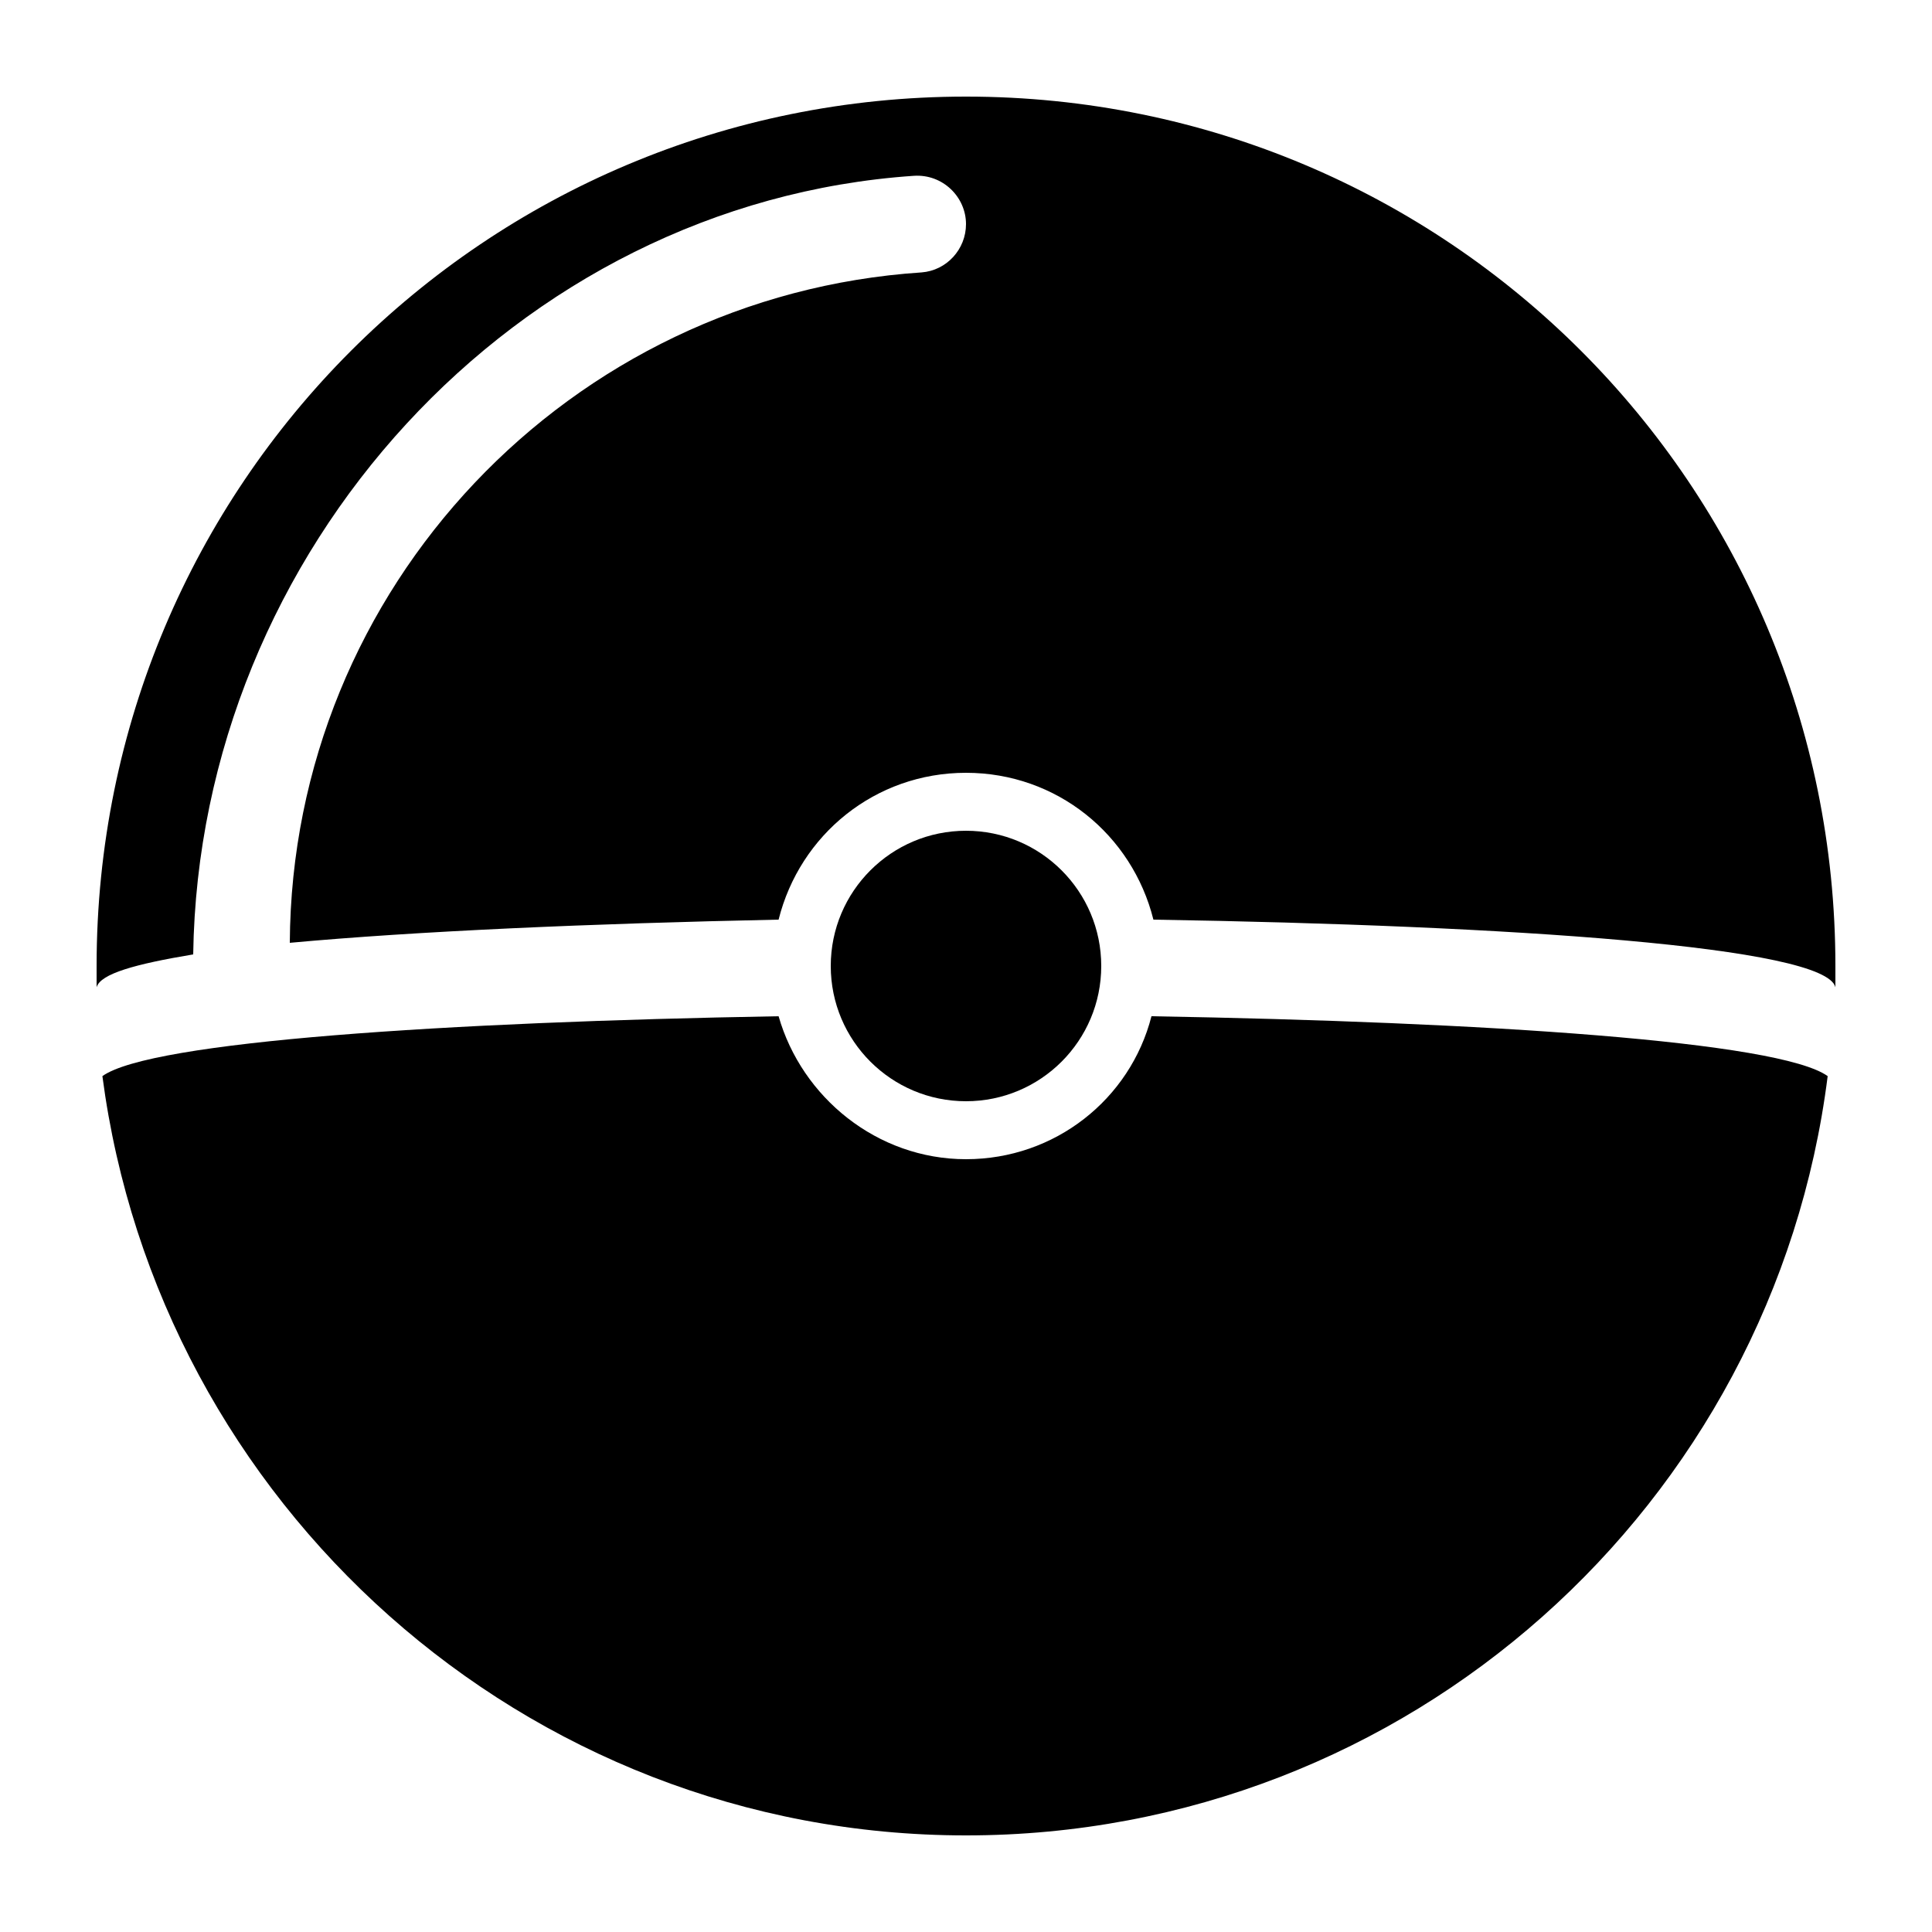 <?xml version="1.0" ?><svg id="Layer_1" style="enable-background:new 0 0 100 100;" version="1.1" viewBox="0 0 100 100" xml:space="preserve" xmlns="http://www.w3.org/2000/svg" xmlns:xlink="http://www.w3.org/1999/xlink"><style type="text/css">
	.st0{fill:none;stroke:#000000;stroke-width:2;stroke-miterlimit:10;}
	.st1{fill:none;stroke:#000000;stroke-miterlimit:10;}
</style><g><g><path d="M50,5C25.1,5,5,25.1,5,50c0,0.4,0,0.7,0,1.1c0.2-0.7,2-1.2,5-1.7c0.3-20.9,16.7-38.9,37.3-40.3C48.8,9,50,10.2,50,11.6v0    c0,1.3-1,2.4-2.3,2.5C29.5,15.3,15.1,30.4,15,48.8c6.5-0.6,15.6-1,25.3-1.2c1.1-4.4,5-7.6,9.7-7.6c4.7,0,8.6,3.2,9.7,7.6    C78.2,47.9,94.5,49,95,51.1c0-0.4,0-0.7,0-1.1C95,25.1,74.9,5,50,5z"/><path d="M50,60c-4.6,0-8.5-3.2-9.7-7.4c-17.2,0.3-32.5,1.3-35,3.1C8.2,77.8,27.1,95,50,95c22.9,0,41.8-17.1,44.6-39.3    c-2.5-1.8-17.7-2.8-35-3.1C58.5,56.9,54.6,60,50,60z"/></g><circle cx="50" cy="50" r="7"/></g></svg>
